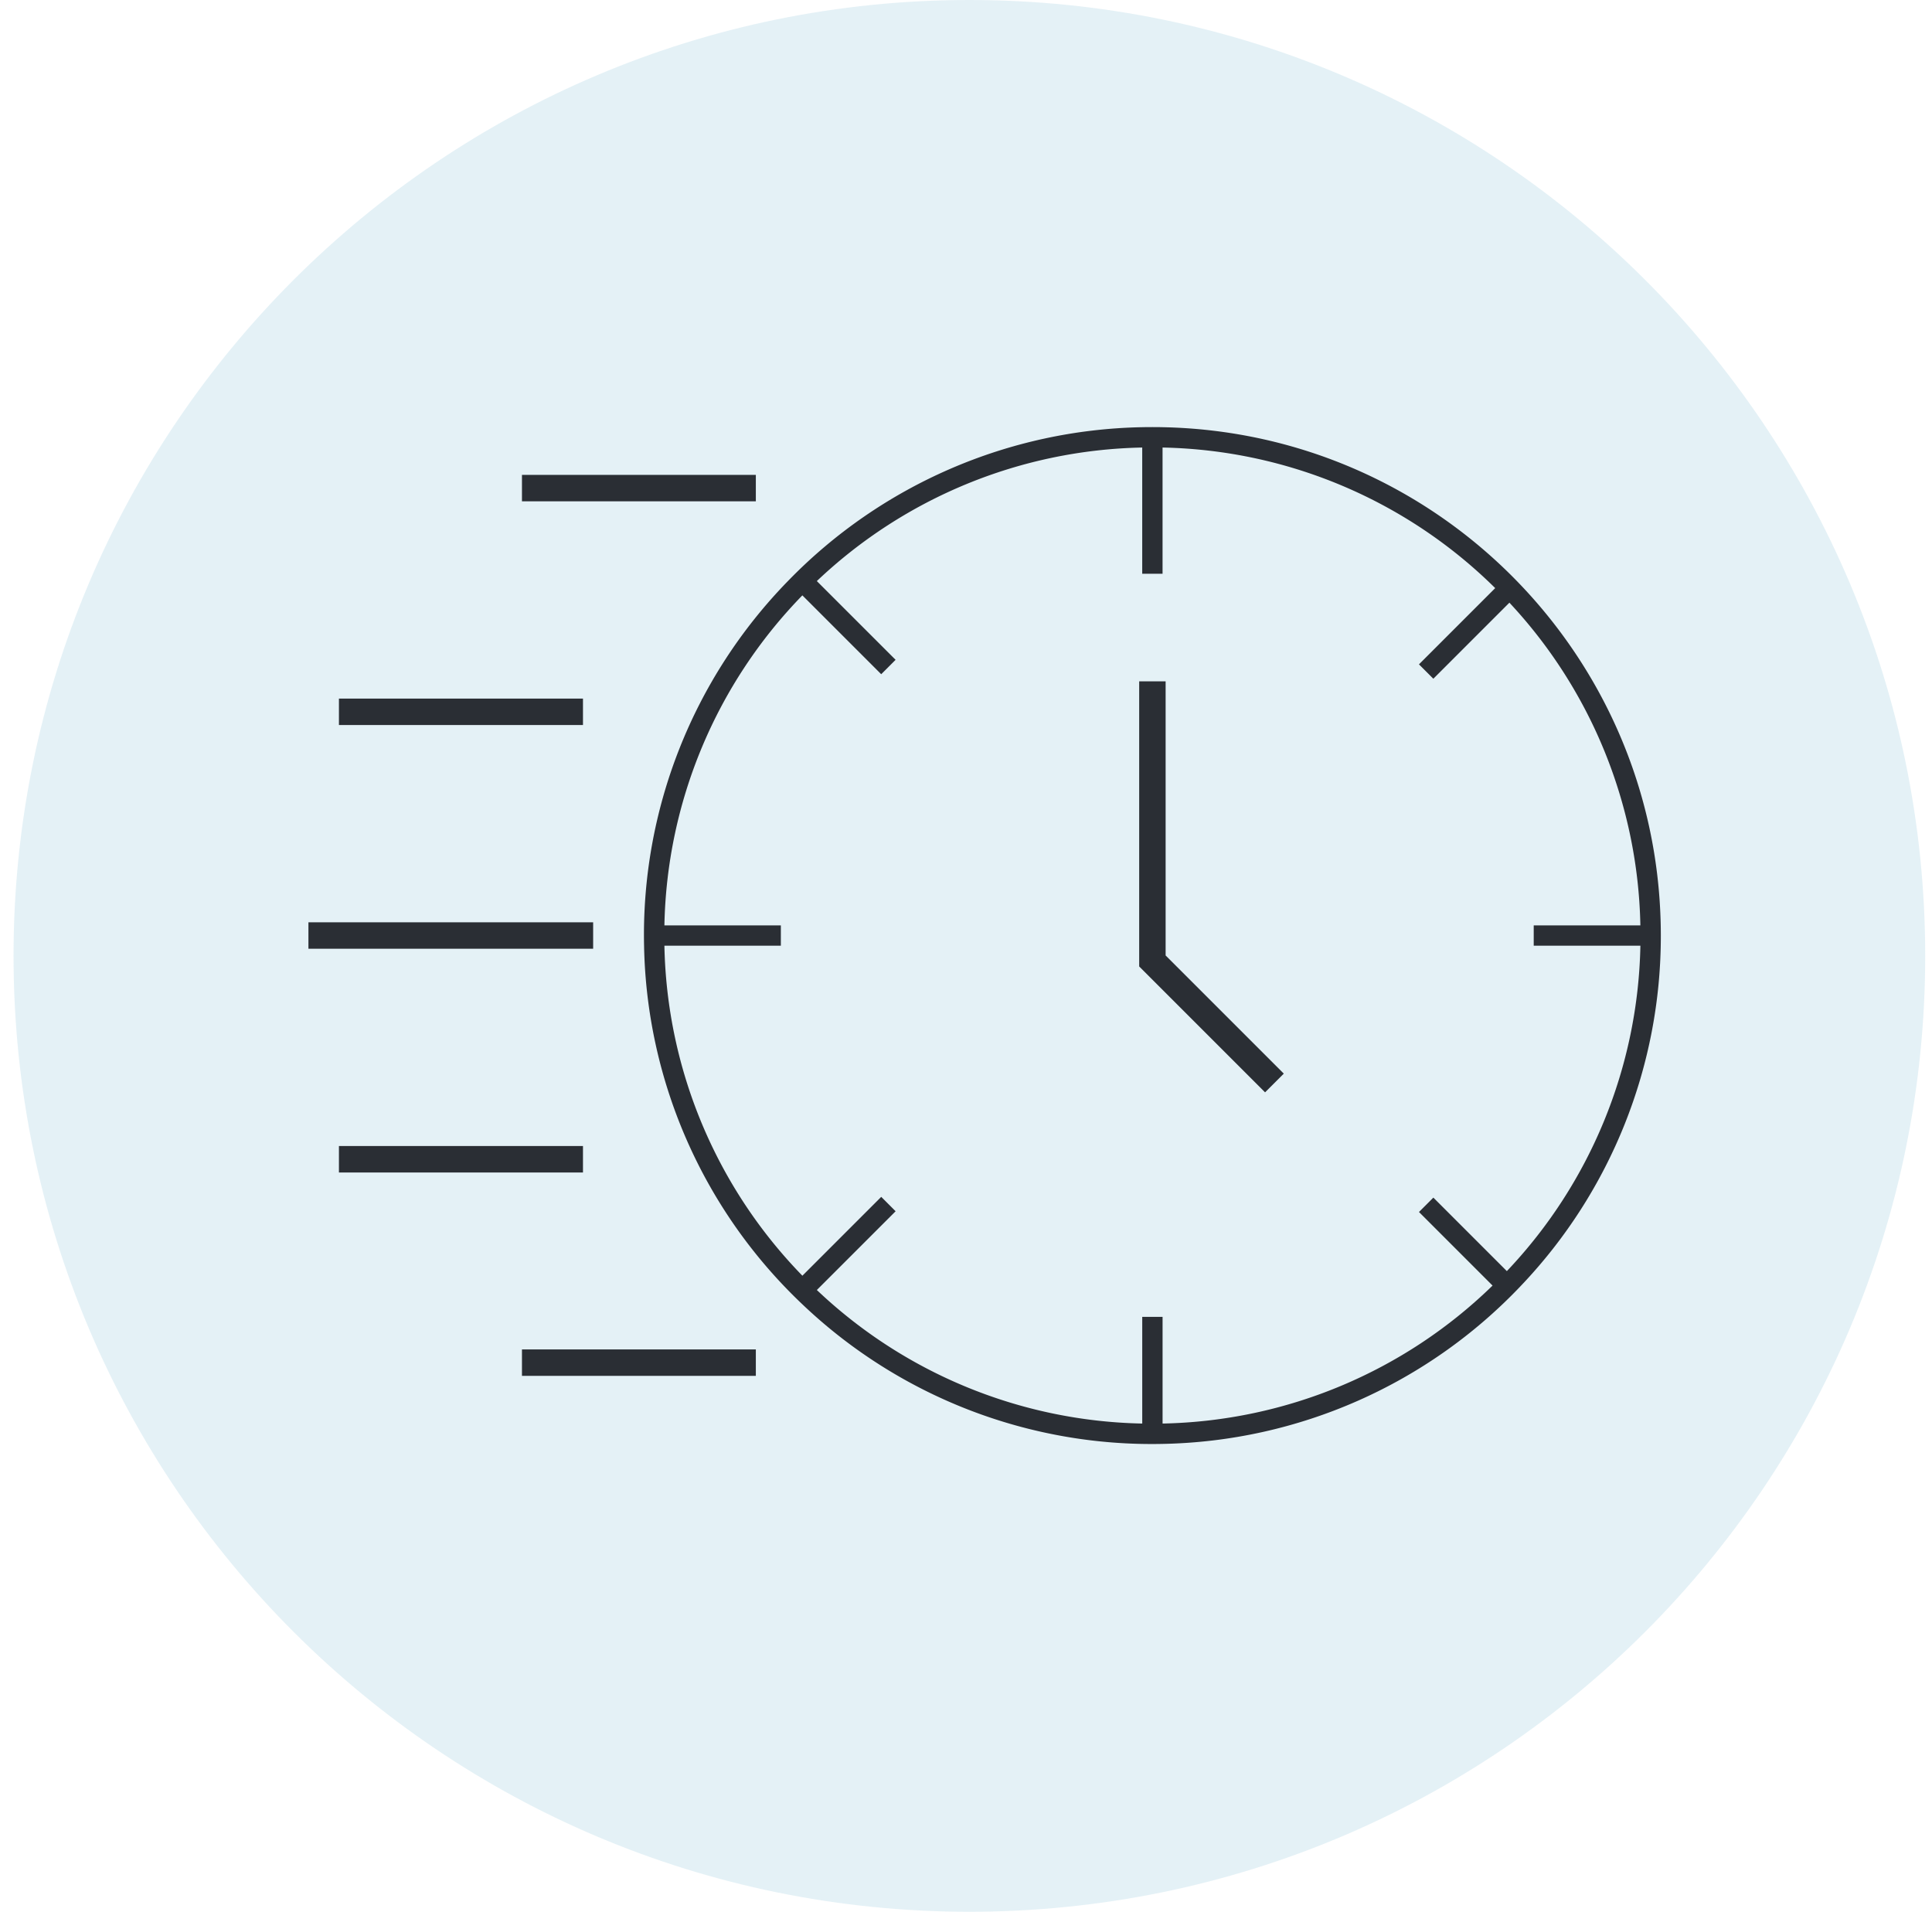 <svg width="95" height="94" fill="none" xmlns="http://www.w3.org/2000/svg"><path opacity=".7" d="M94.666 47c0 25.957-21.043 47-47 47s-47-21.043-47-47 21.043-47 47-47 47 21.043 47 47Z" fill="#D9EBF3"/><path fill-rule="evenodd" clip-rule="evenodd" d="M81.666 46c0-.167-.002-.334-.005-.5-.263-13.41-11.085-24.232-24.495-24.495a25.197 25.197 0 0 0-1 0 24.912 24.912 0 0 0-17.418 7.561A24.915 24.915 0 0 0 31.67 46.5a24.915 24.915 0 0 0 7.788 17.636 24.912 24.912 0 0 0 17.707 6.86 24.915 24.915 0 0 0 17.636-7.79A24.911 24.911 0 0 0 81.666 46Zm-1.005-.5h-5.245v1h5.245a23.91 23.91 0 0 1-6.566 16l-3.614-3.614-.707.707 3.618 3.618a23.915 23.915 0 0 1-16.226 6.784V64.75h-1v5.245a23.91 23.91 0 0 1-16-6.566l3.873-3.872-.707-.708-3.877 3.877A23.915 23.915 0 0 1 32.67 46.5h5.726v-1H32.67a23.915 23.915 0 0 1 6.784-16.226l3.877 3.877.707-.708-3.873-3.872a23.91 23.91 0 0 1 16-6.566v6.207h1v-6.207a23.92 23.92 0 0 1 16.357 6.912l-3.749 3.749.707.707 3.74-3.74A23.912 23.912 0 0 1 80.66 45.5Z" fill="#2A2E34"/><path fill-rule="evenodd" clip-rule="evenodd" d="M56.016 33.5h1.3v13.48l5.81 5.81-.92.92-6.19-6.19V33.5ZM37.166 24.65h-11.5v-1.3h11.5v1.3ZM37.166 67.65h-11.5v-1.3h11.5v1.3ZM28.666 35.65h-12v-1.3h12v1.3ZM28.666 57.65h-12v-1.3h12v1.3ZM29.166 46.65h-14v-1.3h14v1.3Z" fill="#2A2E34"/></svg>